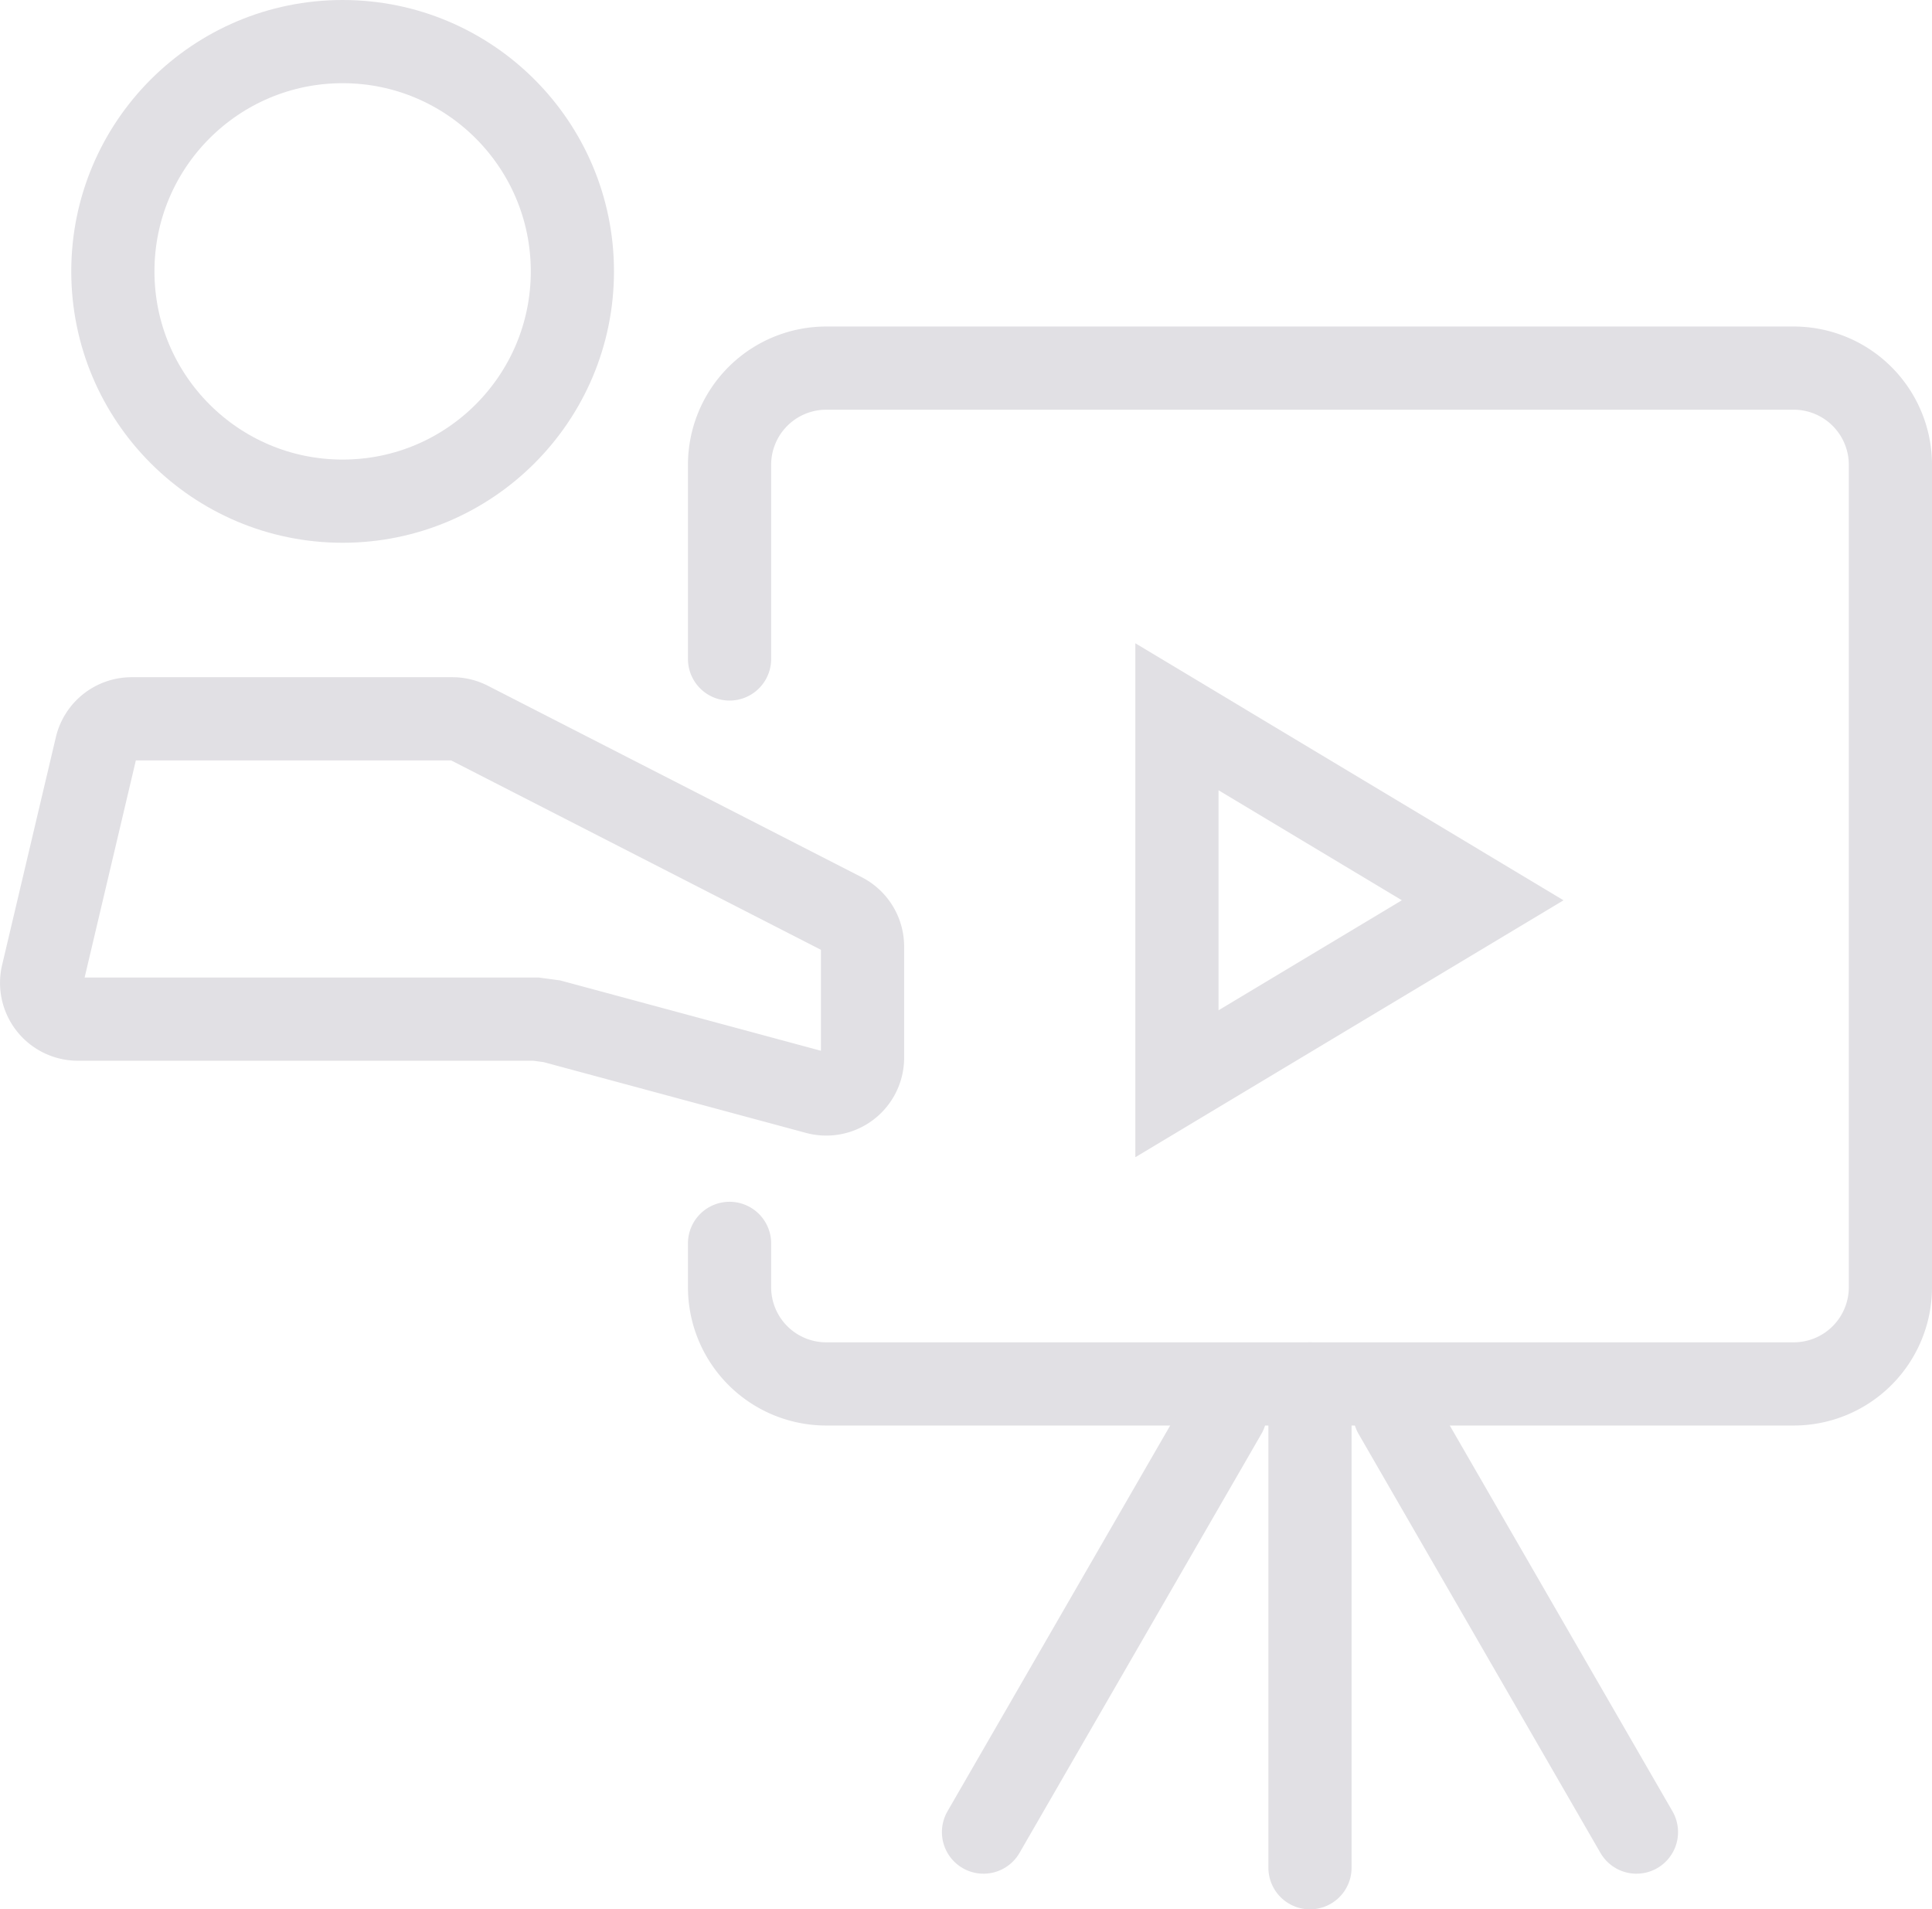 <svg xmlns="http://www.w3.org/2000/svg" width="34.837" height="34.425" viewBox="0 0 34.837 34.425">
  <g id="live-classes" transform="translate(-3.961 -3.75)">
    <g id="Group" transform="translate(4.711 4.5)">
      <circle id="Oval-Copy" cx="4.143" cy="4.143" r="4.143" transform="translate(1.285 0)" fill="none" stroke="#e1e0e4" stroke-width="1.5"/>
      <path id="Path-24" d="M2.336,6.1a.654.654,0,0,0-.637.5L.728,10.715a.654.654,0,0,0,.637.8H9.627l.284.038,4.779,1.289a.654.654,0,0,0,.824-.632V10.206a.654.654,0,0,0-.356-.582L8.417,6.172a.654.654,0,0,0-.3-.072Z" transform="translate(-0.711 6.11)" fill="none" stroke="#e1e0e4" stroke-width="1.5" fill-rule="evenodd"/>
      <path id="Path" d="M6.4,8.444v-3.5A1.744,1.744,0,0,1,8.144,3.2H25.588a1.744,1.744,0,0,1,1.744,1.744V19.771a1.744,1.744,0,0,1-1.744,1.744H8.144A1.744,1.744,0,0,1,6.4,19.771v-.79" transform="translate(6.005 2.687)" fill="none" stroke="#e1e0e4" stroke-linecap="round" stroke-width="1.5" fill-rule="evenodd"/>
      <path id="Path-23" d="M11.2,11.6v8.722" transform="translate(11.671 12.603)" fill="none" stroke="#e1e0e4" stroke-linecap="round" stroke-width="1.5" fill-rule="evenodd"/>
      <path id="Path-23-2" data-name="Path-23" d="M0,0V8.722" transform="translate(21.345 24.729) rotate(30)" fill="none" stroke="#e1e0e4" stroke-linecap="round" stroke-width="1.5" fill-rule="evenodd"/>
      <path id="Path-23-3" data-name="Path-23" d="M0,0V8.722" transform="translate(24.397 24.729) rotate(-30)" fill="none" stroke="#e1e0e4" stroke-linecap="round" stroke-width="1.5" fill-rule="evenodd"/>
      <path id="Path-20-Copy-2" d="M10.1,6.083V12.7l5.513-3.308Z" transform="translate(10.372 6.09)" fill="none" stroke="#e1e0e4" stroke-width="1.5" fill-rule="evenodd"/>
    </g>
  </g>
</svg>
